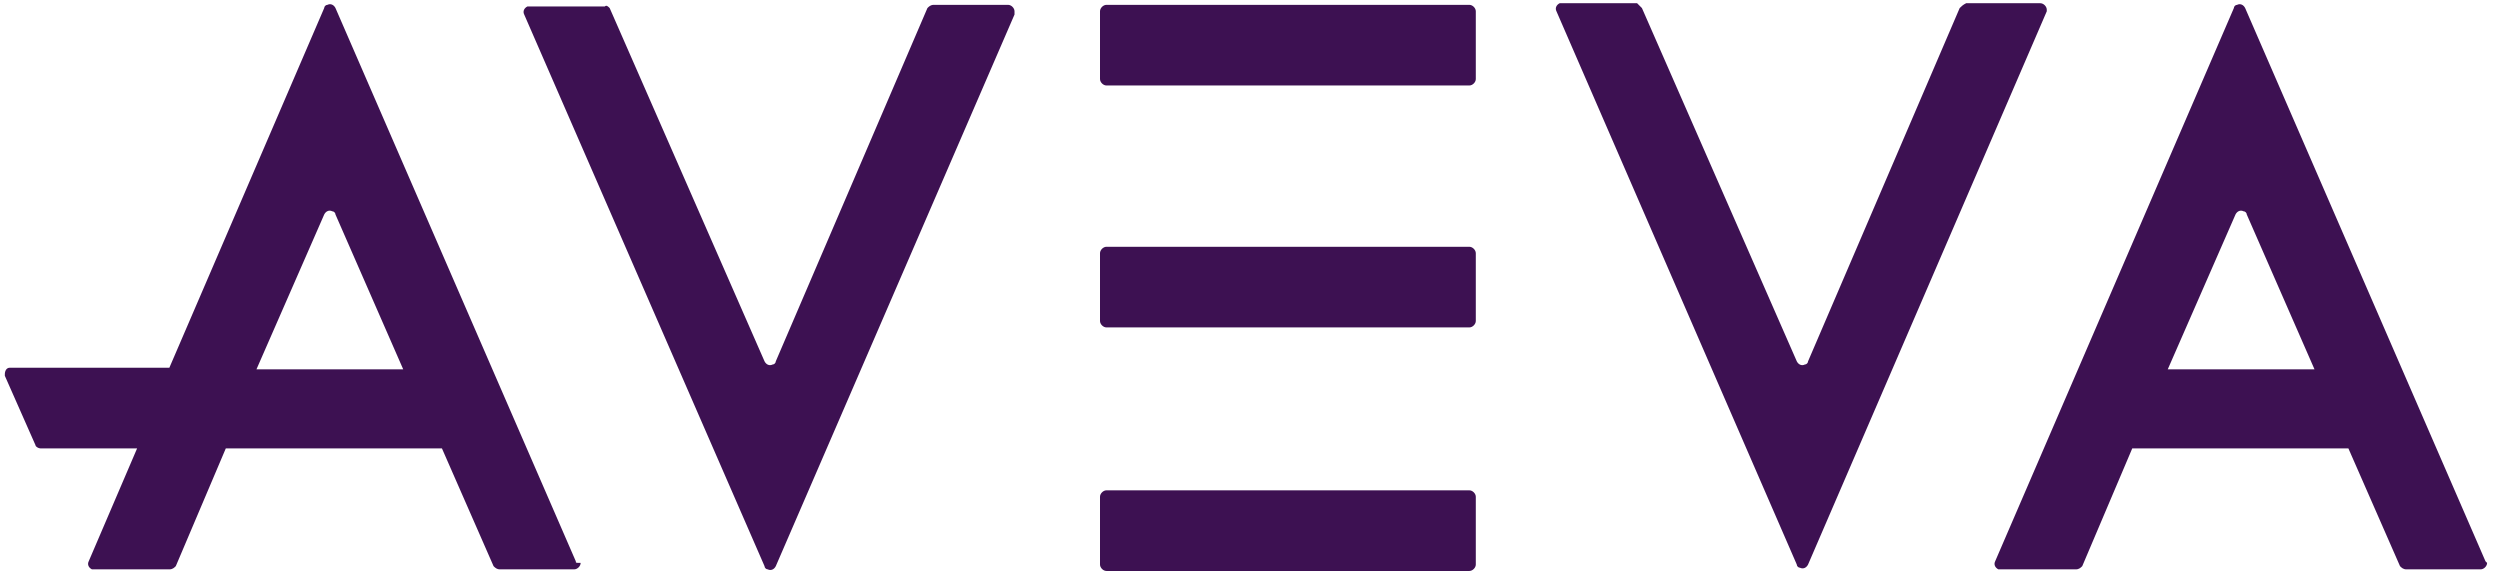 <svg xmlns="http://www.w3.org/2000/svg" width="155" height="36" viewBox="0 0 155 36" fill="none"><path d="M68.6 30.4H91.1C91.3 30.4 91.5 30.6 91.5 30.8V35C91.5 35.2 91.3 35.4 91.1 35.4H68.6C68.4 35.4 68.2 35.2 68.2 35V30.8C68.2 30.6 68.4 30.4 68.6 30.4Z" fill="#3D1152"></path><path d="M68.6 15.3H91.1C91.3 15.3 91.5 15.5 91.5 15.7V19.9C91.5 20.1 91.3 20.3 91.1 20.3H68.6C68.4 20.3 68.2 20.1 68.2 19.9V15.7C68.2 15.5 68.4 15.3 68.6 15.3Z" fill="#3D1152"></path><path d="M68.6 0.3H91.1C91.3 0.3 91.5 0.5 91.5 0.7V4.9C91.5 5.1 91.3 5.3 91.1 5.3H68.6C68.4 5.3 68.2 5.1 68.2 4.9V0.7C68.2 0.5 68.4 0.3 68.6 0.3Z" fill="#3D1152"></path><path d="M37.8 0.5L47.4 22.4C47.5 22.6 47.7 22.7 47.9 22.6C48 22.6 48.1 22.5 48.1 22.4L57.5 0.5C57.6 0.4 57.7 0.3 57.9 0.3H62.5C62.7 0.3 62.9 0.5 62.9 0.7C62.9 0.8 62.9 0.8 62.9 0.9L48.1 35.1C48 35.3 47.8 35.4 47.6 35.3C47.5 35.3 47.4 35.2 47.4 35.1L32.5 0.9C32.4 0.7 32.5 0.5 32.7 0.4C32.7 0.4 32.8 0.4 32.9 0.4H37.5C37.6 0.3 37.7 0.4 37.8 0.5Z" fill="#3D1152"></path><path d="M35.7 34.8L20.8 0.5C20.7 0.3 20.5 0.2 20.3 0.3C20.2 0.3 20.1 0.4 20.1 0.5L10.5 22.8H0.6C0.4 22.8 0.3 23 0.3 23.2V23.3L2.2 27.6C2.2 27.7 2.4 27.8 2.5 27.8H8.5L5.5 34.8C5.4 35 5.5 35.2 5.7 35.3C5.7 35.3 5.8 35.3 5.9 35.3H10.5C10.7 35.3 10.8 35.2 10.9 35.1L14 27.8H27.4L30.6 35.1C30.7 35.2 30.8 35.3 31 35.3H35.6C35.8 35.3 36 35.1 36 34.9C35.7 34.9 35.7 34.9 35.7 34.8ZM15.9 22.9L20.1 13.3C20.2 13.1 20.4 13 20.6 13.1C20.7 13.1 20.8 13.2 20.8 13.3L25 22.9H15.9Z" fill="#3D1152"></path><path d="M101.8 0.5L111.4 22.4C111.5 22.6 111.7 22.7 111.9 22.6C112 22.6 112.1 22.5 112.1 22.4L121.5 0.5C121.6 0.4 121.7 0.3 121.9 0.2H126.5C126.7 0.2 126.9 0.4 126.9 0.6V0.7L112.1 35C112 35.2 111.8 35.3 111.6 35.2C111.5 35.2 111.4 35.1 111.4 35L96.5 0.7C96.4 0.5 96.5 0.3 96.7 0.2C96.7 0.2 96.8 0.2 96.9 0.2H101.5C101.6 0.3 101.7 0.4 101.8 0.5Z" fill="#3D1152"></path><path d="M154.1 34.8L139.2 0.5C139.1 0.3 138.9 0.2 138.7 0.3C138.6 0.3 138.5 0.4 138.5 0.5L123.7 34.8C123.6 35 123.7 35.2 123.9 35.3C124 35.3 124 35.3 124.1 35.3H128.7C128.9 35.3 129 35.2 129.1 35.1L132.2 27.8H145.6L148.8 35.1C148.9 35.2 149 35.3 149.2 35.3H153.8C154 35.3 154.2 35.1 154.2 34.9C154.2 34.9 154.1 34.8 154.1 34.8ZM134.4 22.9L138.6 13.3C138.7 13.1 138.9 13 139.1 13.1C139.2 13.1 139.3 13.2 139.3 13.3L143.5 22.9H134.4Z" fill="#3D1152"></path></svg>